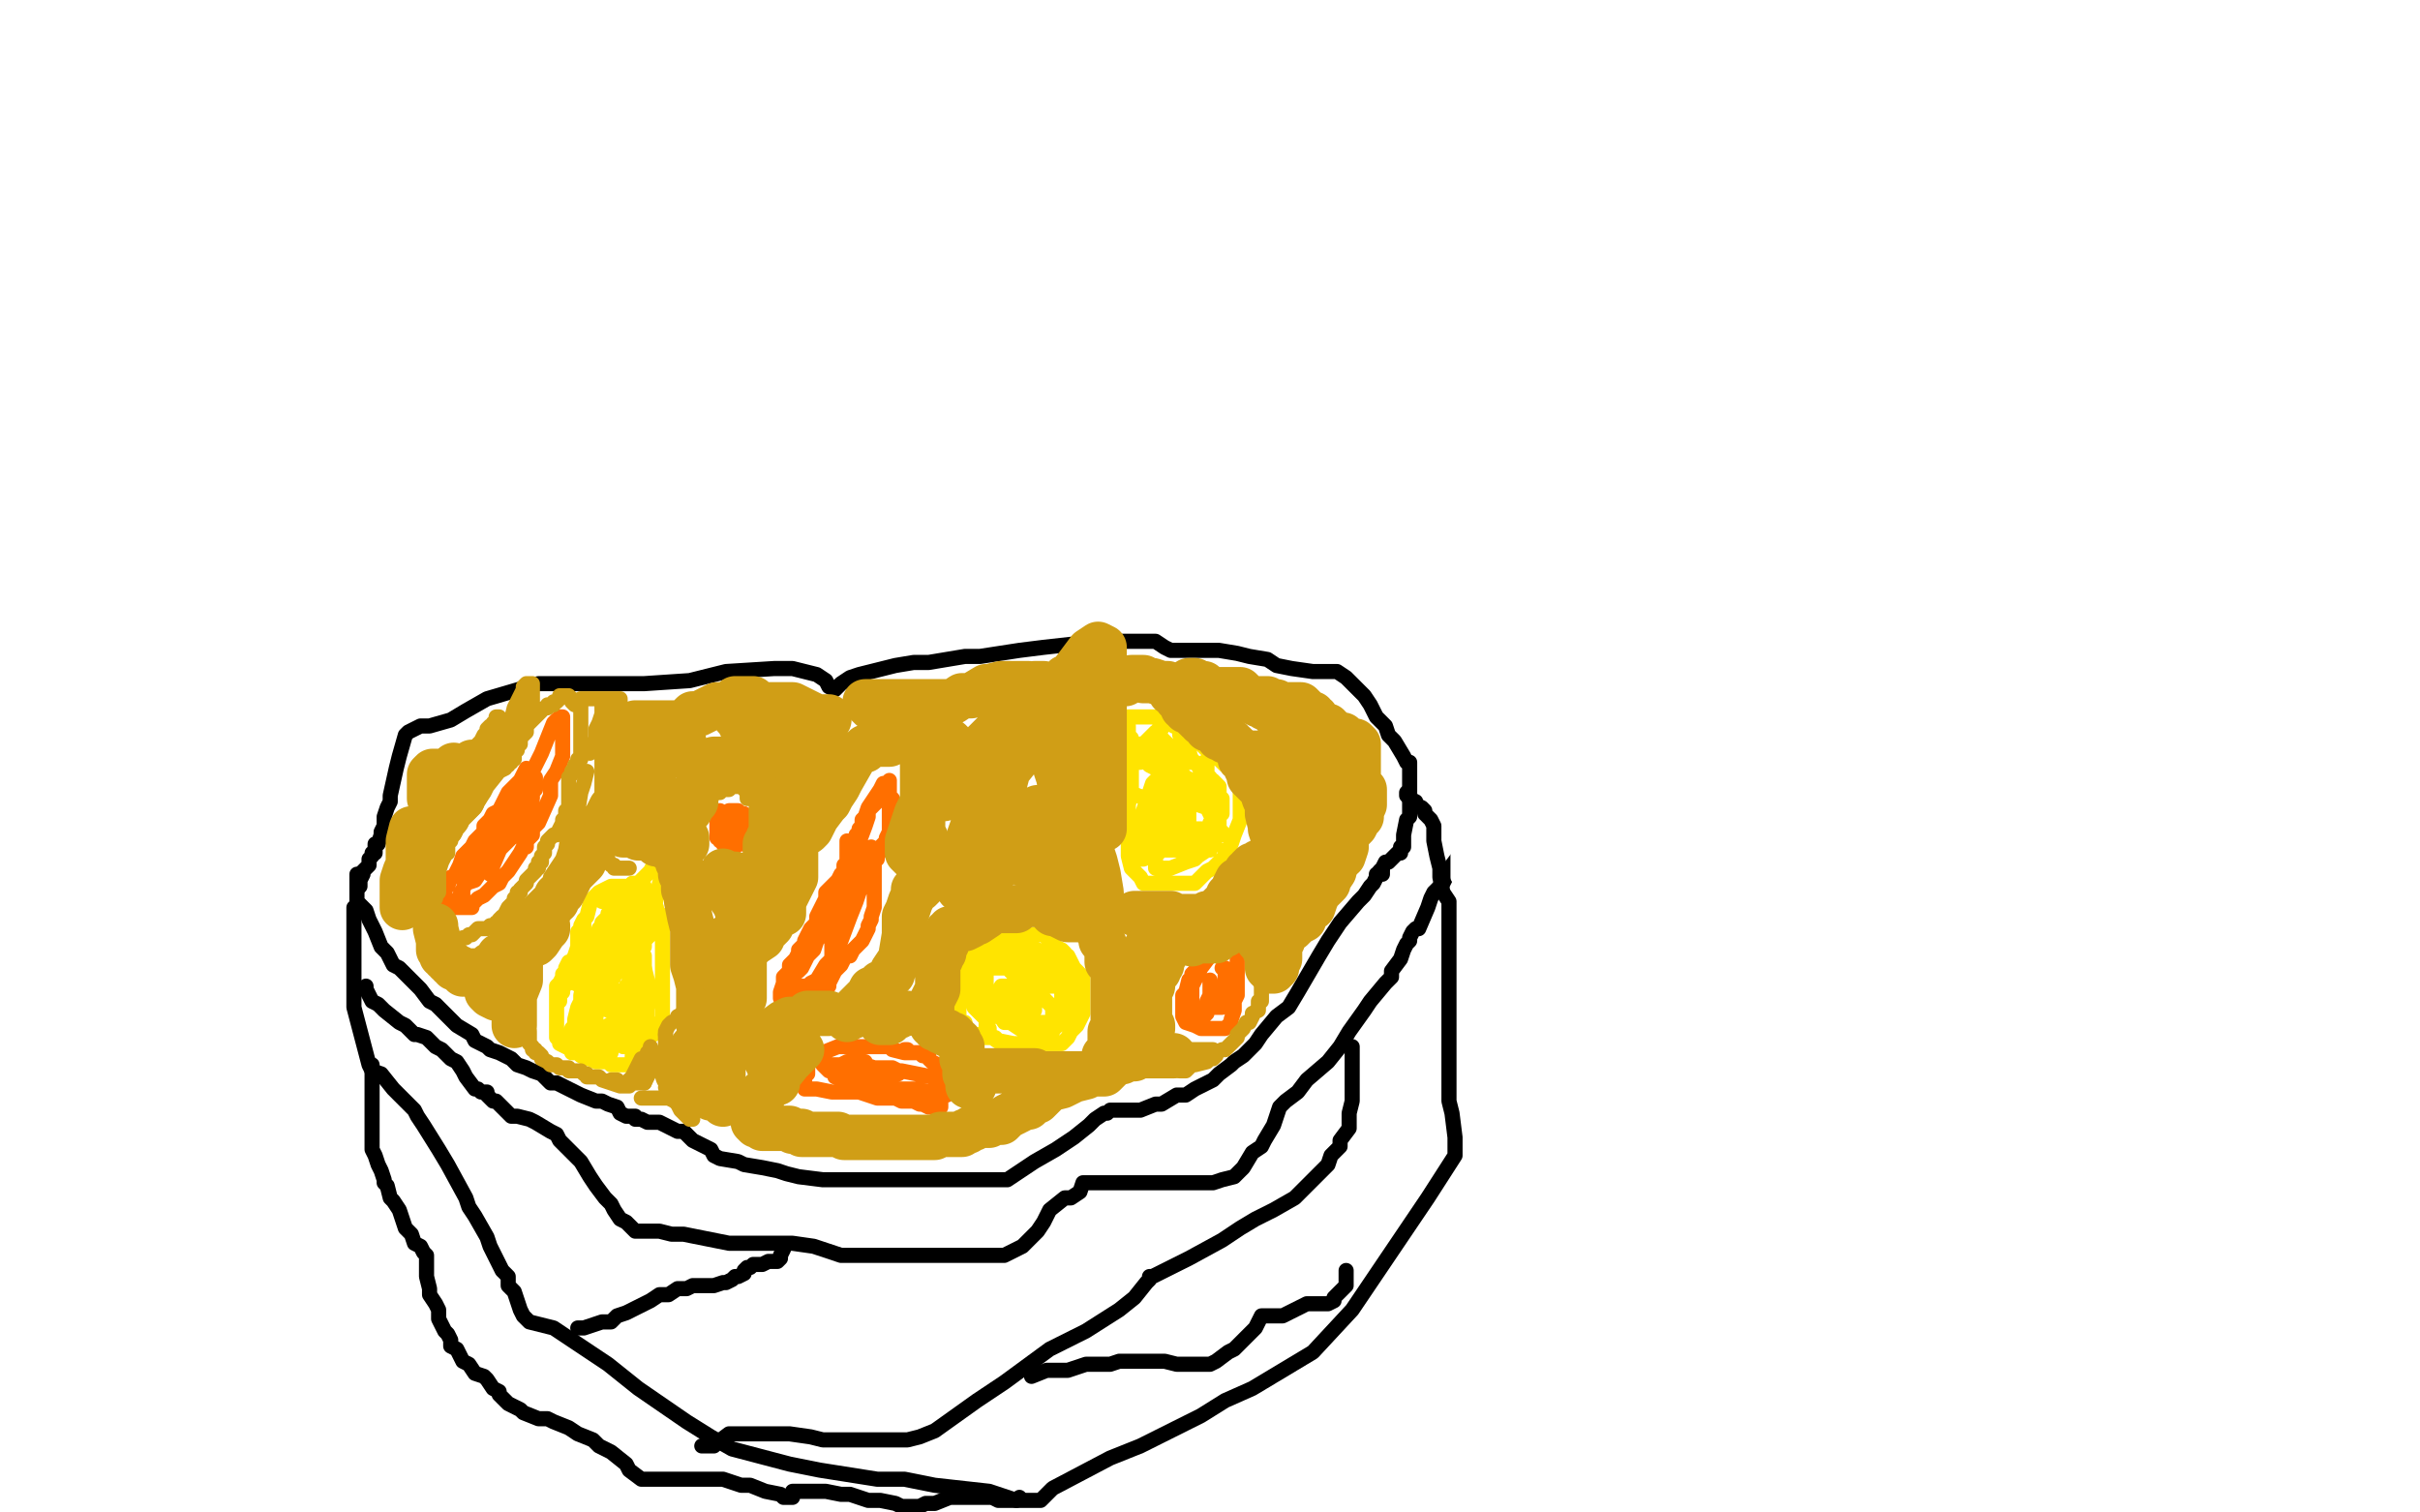 <?xml version="1.0" standalone="no"?>
<!DOCTYPE svg PUBLIC "-//W3C//DTD SVG 1.1//EN"
"http://www.w3.org/Graphics/SVG/1.1/DTD/svg11.dtd">

<svg width="800" height="500" version="1.1" xmlns="http://www.w3.org/2000/svg" xmlns:xlink="http://www.w3.org/1999/xlink" style="stroke-antialiasing: false"><desc>This SVG has been created on https://colorillo.com/</desc><rect x='0' y='0' width='800' height='500' style='fill: rgb(255,255,255); stroke-width:0' /><polyline points="83,304 83,305 83,305 83,310 83,310 83,313 83,313 83,315 83,315 83,320 83,320 83,324 83,324 84,331 85,334 85,336 85,340 86,342 88,347 89,351 90,354 92,358 93,361 96,364 107,381 108,384 110,386 112,388 115,391 117,393 120,396 122,398 123,400 128,403 132,406 141,412 145,414 152,417 154,417 156,418 159,420 160,421 160,422 164,422 179,425 187,427 200,433 207,436 213,439 227,447 236,449 255,453 265,456 274,458 291,462 299,463 313,463 318,463 325,463 338,461 343,460 347,459 355,457 360,456 372,455 379,455 384,455 399,453 409,451 426,447 434,444 441,437 457,419 462,414 472,407 474,407 478,405 481,403 482,403 487,402 495,397 499,393 504,388 513,380 516,376 525,367 530,363 534,359 543,349 546,345 550,340 552,335 554,330 557,324 558,319 559,316 562,304 564,300 566,296 568,293 569,291" style="fill: none; stroke: #000000; stroke-width: 5; stroke-linejoin: round; stroke-linecap: round; stroke-antialiasing: false; stroke-antialias: 0; opacity: 1.0"/>
<polyline points="83,304 83,305 83,305 84,307 84,307 86,308 86,308 88,311 88,311 89,311 91,313 94,315 97,317 100,320 102,321 104,322 106,323 110,326 112,326 115,328 117,329 121,332 123,332 125,333 127,335 132,338 134,340 139,343 142,346 147,348 152,352 160,356 164,357 171,357 173,357 177,357 181,358 187,359 198,363 204,365 217,369 221,371 227,372 238,372 245,373 258,376 264,376 274,376 281,376 286,376 294,376 297,376 303,376 305,376 307,376 313,376 316,376 322,376 333,376 339,377 350,378 357,379 365,379 378,379 384,378 398,374 406,370 413,367 422,361 427,358 436,347 440,341 444,333 445,333 446,333 444,333" style="fill: none; stroke: #000000; stroke-width: 5; stroke-linejoin: round; stroke-linecap: round; stroke-antialiasing: false; stroke-antialias: 0; opacity: 1.0"/>
<polyline points="93,273 93,274 93,274 89,283 89,283 87,290 87,290 84,297 84,297 79,313 79,313 75,323 75,323 70,343 68,348 66,356 66,359 65,361 80,346 93,334 111,317 138,297 144,295 146,295 143,303 136,312 124,333 118,344 114,353 108,362 106,365 103,369 103,370 103,369 104,363 101,363 97,364 86,371 81,375 78,377 76,378 73,379 73,377 75,371 87,352 98,338 109,327 118,321 120,321 120,322 118,326 107,343 100,353 96,363 92,371 90,379 90,380 92,380 114,369 129,363 142,357 152,352 159,347 159,348 152,357 145,363 136,373 128,383 125,388 124,390 123,391 123,390 145,357 160,332 162,328 156,328 135,340 121,351 103,371 81,394 79,397 104,369 121,358 143,344 149,340 155,337 163,332 166,331 172,330 175,329 177,328 182,326 183,326 184,327 184,333 185,336 185,340 184,347 181,351 175,356 173,359 170,361 167,363 166,364 164,365 163,365 164,364 164,363 165,363 166,363 167,363 170,363 171,364 173,364 178,364 181,364 183,364 185,364 188,365 190,365 192,367 193,369 194,370 196,372 197,372 198,372 199,372 203,372 206,372 209,372 214,371 216,371 219,371 220,371 222,371 224,371 226,371 228,371 229,371 231,371 235,371 236,371 238,371 239,371 240,371 243,372 244,372 248,372 249,372 250,372 253,373 255,374 257,375 260,377 261,378 264,378 265,378 266,378 268,378 270,378 272,378 280,377 284,377 289,377 292,377 295,377 296,376 298,376 302,375 303,374 305,374 306,374 308,374 309,373 312,372 314,372 317,372 320,372 321,372 323,372 325,372 327,372 329,372 330,372 332,372 335,372 337,372 338,372 340,372 341,372 343,373 344,373 346,373 347,373 349,373 350,373 351,373 353,373 356,374 358,375 361,375 364,375 365,375 366,375 370,376 371,376 373,376 377,376 382,376 384,375 387,374 388,374 390,373 392,372 394,372 398,371 400,371 401,370 402,370 403,370 403,369 404,368 406,366 407,365 409,364 410,363 411,362 411,361 413,361 416,359 416,358 418,357 420,357 421,356 422,356 425,354 426,354 430,353 432,352 434,351 436,350 438,349 438,348 438,345 439,343 440,340 441,339 441,337 442,336 445,332 448,331 450,328 454,326 455,325 460,322 462,319 466,318 471,314 474,313 484,309 490,305 499,301 505,296 510,293 517,290 521,289 526,288 529,288 530,288 531,288 537,285 541,284 545,282 552,281 555,281 558,281 559,281 561,281 563,281 566,281 572,281 573,281 574,281 574,282 574,283 574,286 573,287 572,291 570,291 570,293 567,297 565,298 562,301 559,304 558,305 557,305 555,308 554,309 553,310 551,312 550,314 548,316 547,319 545,321 544,325 543,328 542,330 542,333 542,334 542,335 542,336 539,340 538,343 535,348 533,350 532,352 528,355 525,358 520,365 519,367 517,370 515,372 513,375 512,377 511,378 511,379 510,380 507,383 502,389 500,391 498,392 496,395 494,395 490,398 489,399 488,400 486,400 484,401 482,402 480,402 480,403 478,404 477,405 475,406 473,407 471,409 465,413 463,416 460,418 457,420 456,421 455,421 454,422 454,423 453,423 452,424 452,425 451,426 450,427 450,428 450,429 449,429 448,430 444,434 434,442 428,446 423,450 416,453 414,454 411,456 405,460 402,462 399,464 396,465 393,465 388,467 387,467 384,467 382,467 381,467 377,467 376,466 374,466 373,466 369,465 367,465 365,465 362,465 360,465 358,465 355,465 354,465 353,465 352,465 351,465 350,465 349,465 348,465 347,465 342,466 337,469 326,474 321,476 314,477 307,479 305,479 303,480 301,480 297,480 293,479 291,479 290,477 287,474 285,471 283,469 283,468 283,467 287,465 290,464 292,463 298,463 301,462 306,461 309,461 313,461 316,461 320,461 321,461 322,461 320,462 316,462 312,462 308,462 295,464 290,464 278,464 275,464 272,464 266,461 262,458 256,454 255,453 254,453 253,453 252,453 250,453 247,452 243,451 240,449 234,445 230,443 227,440 222,436 220,434 218,432 217,432 216,432 215,432 211,432 208,432 205,432 199,430 197,429 195,429 190,427 188,426 184,425 183,424 182,424 180,424 179,424 177,424 175,424 168,423 163,422 158,420 150,416 149,416 148,415 147,414 145,414 141,412 139,412 136,410 132,408 129,407 126,404 124,402 123,400 122,397" style="fill: none; stroke: #ffffff; stroke-width: 30; stroke-linejoin: round; stroke-linecap: round; stroke-antialiasing: false; stroke-antialias: 0; opacity: 1.0"/>
<polyline points="118,289 118,291 118,291 118,293 118,293 118,296 118,296 118,298 118,298 121,301 121,301 122,304 122,304 123,306 124,308 126,313 128,315 130,319 132,320 135,323 138,326 139,327 142,331 144,332 147,335 149,337 151,339 156,342 157,344 161,346 162,347 165,348 169,350 171,352 174,353 176,354 179,355 182,358 184,358 186,359 188,360 192,362 197,364 199,364 201,365 204,366 205,368 207,369 209,369 210,369 210,370 212,370 214,371 216,371 218,371 222,373 224,374 226,374 229,377 231,378 235,380 236,382 238,383 244,384 246,385 252,386 257,387 260,388 264,389 272,390 276,390 285,390 289,390 294,390 297,390 299,390 305,390 308,390 313,390 320,390 322,390 327,390 330,390 333,390 339,386 342,384 349,380 352,378 355,376 360,372 362,370 365,368 366,368 367,367 371,367 373,367 377,367 382,365 384,365 389,362 392,362 395,360 401,357 403,355 407,352 408,351 411,349 415,345 417,342 422,336 426,333 429,328 436,316 439,311 443,305 449,298 451,296 453,293 454,292 455,290 455,289 457,289 457,288" style="fill: none; stroke: #000000; stroke-width: 5; stroke-linejoin: round; stroke-linecap: round; stroke-antialiasing: false; stroke-antialias: 0; opacity: 1.0"/>
<polyline points="456,288 457,287 457,287 458,285 458,285 459,285 459,285 461,283 461,283 462,282 462,282 463,282 463,282 463,280 464,280 464,278 464,276 465,271 466,270 466,269 466,267 466,263 466,261 466,258 466,256 466,255 466,254 466,253 466,252 465,252 464,250 461,245 459,243 458,240 455,237 453,233 451,230 445,224 442,222 437,222 434,222 427,221 422,220 419,218 413,217 409,216 403,215 400,215 397,215 392,215 391,215 387,215 385,214 382,212 375,212 369,212 354,213 345,214 337,215 324,217 319,217 307,219 302,219 296,220 284,223 281,224 278,226 276,228 274,227 273,225 270,223 262,221 256,221 240,222 228,225 213,226 189,226 178,226 161,231 154,235 149,238 142,240 139,240 135,242 134,243 132,250 131,254 129,263 129,265 128,267 127,270 127,271 127,273 126,275 126,276 125,279 124,279 124,280 124,281 124,282 123,282 123,283 122,284 122,286 121,287 120,288 120,289 119,291 119,292 119,293" style="fill: none; stroke: #000000; stroke-width: 5; stroke-linejoin: round; stroke-linecap: round; stroke-antialiasing: false; stroke-antialias: 0; opacity: 1.0"/>
<polyline points="117,300 117,302 117,302 117,304 117,304 117,310 117,310 117,313 117,313 117,317 117,317 117,326 117,326 117,329 117,333 122,352 123,354 126,355 130,360 132,362 137,367 138,369 140,372 145,380 148,385 154,396 155,399 157,402 161,409 162,412 165,418 166,420 168,422 168,425 170,427 172,433 173,435 175,437 179,438 183,439 186,441 201,451 211,459 227,470 235,475 242,479 261,484 271,486 290,489 299,489 309,491 327,493 333,495 336,496 341,496 344,496 348,492 367,482 377,478 397,468 405,463 414,459 434,447 447,433 472,396 481,382 481,379 481,376 480,368 479,364 479,361 479,354 479,350 479,337 479,325 479,321 479,318 479,312 479,310 479,306 479,304 479,299 479,298 477,295 476,290 476,287 475,283 474,278 474,276 474,274 474,273 473,271 471,269 471,268 470,267 468,266 468,265 466,264 465,263 465,262" style="fill: none; stroke: #000000; stroke-width: 5; stroke-linejoin: round; stroke-linecap: round; stroke-antialiasing: false; stroke-antialias: 0; opacity: 1.0"/>
<polyline points="193,304 192,306 192,306 192,307 192,307 191,308 191,308 191,309 191,309 191,311 191,311 191,313 191,313 190,316 190,316 189,318 189,318 188,318 187,320 187,321 186,322 186,323 185,325 184,326 184,327 184,328 184,329 184,332 184,333 184,335 184,337 184,338 184,339 184,340 184,341 184,342 184,343 185,344 185,345 187,346 189,347 189,348 191,348 192,349 194,350 195,350 197,351 199,351 200,351 201,351 202,352 203,352 205,352 206,352 207,352 208,352 209,351 209,349 211,347 212,346 214,344 214,343 216,342 216,341 217,340 217,339 218,338 219,337 219,336 219,335 219,333 219,332 219,329 219,328 219,325 219,324 219,321 219,320 219,318 219,315 219,314 219,311 219,310 219,308 219,306 219,305 219,304 219,303 218,302 217,301 216,301 215,301 214,301 213,301 212,301 211,301 210,301 209,301 208,301 207,301 206,301 205,302 204,302 202,302 201,302 201,303 199,305 199,306 198,307 198,308 198,309 198,311 196,314 195,316 195,317 194,322 193,325 192,329 192,331 191,333 190,337 190,338 190,339 192,337 193,334 194,333 194,332 195,331 195,330 196,327 196,326 196,325 196,324 196,323 194,323 192,323 190,323 188,325 186,326 186,328 185,329 185,330 185,331 185,329 186,328 186,326 187,324 188,322 188,321 189,319 189,318 190,317 191,316 191,315 192,313 193,312 193,311 193,310 193,308 193,306 193,305 193,304 194,303 195,299 196,297 197,296 198,295 200,294 202,293 203,293 204,293 205,293 206,293 207,293 212,293 212,295 212,297 212,300 212,301 212,303 212,304 213,305 213,306 213,307 213,308 213,310 213,312 213,313 213,311 213,309 213,305 213,304 213,303 213,300 213,298 213,297 213,295 213,294 213,293 212,292 211,292 210,292 209,292 208,293 207,293 206,294 205,294 204,294 202,295 202,296 201,296 200,296 200,297 199,297 199,298 200,298 201,298 203,298 205,298 206,297 207,297 209,297 210,297 211,297 212,297 213,297 214,297 215,297 215,298 216,298 216,299 216,300 217,300 217,301 217,305 215,307 215,309 213,311 212,312 210,312 209,312 209,310 209,309 209,308 209,305 209,304 207,303 206,301 206,300 205,300 204,300 203,300 203,301 203,302 202,306 202,308 202,309 202,313 202,314 202,317 202,318 203,319 204,317 207,311 207,308 207,305 207,304 207,303 207,302 207,303 206,303 205,306 204,308 204,313 204,315 204,316 204,319 203,321 203,322 203,320 203,317 203,318 201,323 200,326 198,333 197,336 197,338 197,339 197,340 197,341 197,342 197,338 197,337 197,335 197,332 197,331 197,329 197,328 198,331 200,332 201,334 203,335 204,335 205,335 206,335 207,335 207,333 208,326 208,323 208,320 208,319 208,318 208,323 208,325 207,326 207,329 207,330 207,332 207,334 208,334 210,335 211,335 212,335 212,334 212,332 213,328 213,326 213,323 213,322 213,321 213,320 214,324 214,325 214,326 214,327 214,328 214,330 214,331 214,333 213,334 212,336 212,337 211,337 210,338 209,339 207,341 205,341 204,341 203,342 202,342 201,342 200,342 199,342 199,343 199,346 199,347 199,348 200,348 201,348 202,348 202,347 202,346 197,344 196,344 195,344 194,344 193,344 192,343 191,343 190,342 190,341 189,340 189,342 190,342 191,343 192,344 194,345 196,345 196,346 197,346 199,346 200,346 201,346 202,346 203,345 203,344 204,343 205,341 207,335 208,334 208,332 208,330 208,329 208,327 208,324 208,323 208,322 208,320 208,318 208,317 207,317 206,317 205,318 205,319 204,320 203,323 202,324 202,328 202,329 202,330 203,331 204,331 205,331 206,331 208,326 209,323 209,318 209,317 209,316 207,316 205,316 204,316 203,316 201,318 200,321 199,323 199,326 198,328 197,329 197,330 197,331 199,331 200,331 202,331 203,331 203,329 203,328 203,327 201,327 200,327 199,327 198,327 197,327 194,329 193,330 192,332 192,333 192,334 192,335 192,336 192,339 192,340 192,342 193,342 195,342 199,342 202,342 203,342 203,341 203,340 203,339 203,336 203,335 203,332 202,332 202,331 200,331 199,331 197,331 196,331 194,331" style="fill: none; stroke: #ffe400; stroke-width: 5; stroke-linejoin: round; stroke-linecap: round; stroke-antialiasing: false; stroke-antialias: 0; opacity: 1.0"/>
<polyline points="190,340 190,342 192,343 194,343 195,343" style="fill: none; stroke: #ffe400; stroke-width: 5; stroke-linejoin: round; stroke-linecap: round; stroke-antialiasing: false; stroke-antialias: 0; opacity: 1.0"/>
<polyline points="194,331 194,332 193,333 191,337 190,338 190,339 190,340" style="fill: none; stroke: #ffe400; stroke-width: 5; stroke-linejoin: round; stroke-linecap: round; stroke-antialiasing: false; stroke-antialias: 0; opacity: 1.0"/>
<polyline points="195,343 196,343 199,343 200,343 201,343 201,341 201,339 201,340 201,341 201,342 201,343 203,344 204,344 206,344 207,344 208,344 210,344 211,344 212,344 212,343 212,341 212,340 212,339 212,341 211,341 210,342 209,343 208,343 208,344 207,344 206,344 205,344 204,344 203,344 201,344 200,343 200,344 201,345 202,345 203,345 204,345 205,345 206,346 207,346 209,346 210,346 211,345 212,343 212,341 213,339 213,337 214,336 214,335 214,333 214,332 214,331 214,330 214,329 214,328 214,327 214,325 213,323 213,320 213,319 213,318 213,317 213,316 212,315 211,315 210,315 208,315 207,315 206,313 205,313 204,312 203,311 201,310 200,310 199,310 198,310 197,310 194,312 193,314 191,317 190,318 190,319 190,320 190,321 190,323 190,324 190,325 192,326 194,326 195,326 197,326 200,324 203,320 206,315 209,310 211,307 215,303 216,301 217,297 218,292 219,290 219,286 219,285 218,285 216,286 215,288 212,291 210,294 209,297 203,305 200,310 199,314 198,315 198,316 197,319 196,320 195,324 195,325 195,326 195,328 195,329 195,330 196,329 197,328 198,326 198,325 200,321 200,318 201,315 203,310 204,308 204,307 204,306 204,305 204,306 203,310 203,311 203,313 204,314 206,314 210,316 211,316" style="fill: none; stroke: #ffe400; stroke-width: 5; stroke-linejoin: round; stroke-linecap: round; stroke-antialiasing: false; stroke-antialias: 0; opacity: 1.0"/>
<polyline points="317,318 317,319 317,319 317,321 317,321 317,325 317,325 317,328 317,328 317,333 317,333 317,335 317,335 317,336 318,338 319,338 319,340 321,341 321,342 323,342 324,342 325,343 327,343 328,343 331,345 332,345 334,345 339,345 341,345 344,345 346,345 347,345 350,345 351,345 352,344 353,343 354,341 356,339 357,337 358,335 358,333 358,332 358,330 358,328 358,324 358,323 357,322 356,321 355,320 353,316 352,316 352,315 351,314 349,313 347,311 346,310 345,309 344,309 343,309 340,309 338,308 335,308 334,308 332,308 331,308 330,309 329,310 328,310 327,311 326,312 325,312 324,313 323,314 322,315 322,316 321,316 321,324 321,325 321,326 321,328 321,329 322,330 323,331 324,331 325,331 325,332 327,332 328,332 329,332 330,332 334,332 336,332 337,332 337,329 337,326 337,324 336,323 335,322 333,320 332,320 331,320 330,320 329,320 328,320 327,320 326,321 324,326 323,328 322,331 322,332 322,333 324,335 326,335 328,335 329,336 331,336 333,337 335,337 336,337 339,336 339,334 340,334 340,333 340,332 340,329 338,329 335,328 334,328 333,328 332,328 332,329 330,329 330,330 330,331 330,333 330,334 330,335 332,338 334,338 337,340 339,341 340,341 344,341 346,341 347,341 348,341 348,339 348,337 348,335 348,334 348,333 345,330 344,330 339,327 337,327 336,326 335,326 333,326 332,326 331,326 330,328 330,329 330,332 330,333 330,334 331,335 332,335 335,336 338,337 341,337 343,338 344,338 346,338 347,338 348,338 349,337 349,336 351,334 351,333 351,330 351,329 351,327 350,324 350,323 348,321 347,321 346,319 345,318 344,318 342,318 340,318 338,318 337,318 335,318 333,318 330,318 329,319 327,320 326,321 325,323 325,325 325,326 325,328 325,330 328,332 330,333 333,334 334,335 336,335 337,335 338,335 339,335 340,333 340,328 340,326 340,324 340,322 339,321 335,319 334,318 333,318 331,318 330,318 329,318 328,318 326,320 326,322 326,323 326,325 326,326 326,329 326,330 326,332 326,334 326,337 326,338 326,340 327,340 327,342 327,343 329,343 330,344 335,345 337,345 340,345 342,345 343,345 353,336 354,334 355,332 355,328 355,327 355,326 355,325 353,323 352,322 349,318 348,317 346,316 345,315 343,314 340,314 338,313 336,313 332,313 331,313 330,313 328,313 327,313 326,314 326,315 325,317 323,320 323,322 322,323 322,326 322,328 322,331 322,333 323,333 324,335 325,336 326,336 328,336 332,336 335,336 340,335 341,334 342,334 342,333 342,331 342,329 342,327 342,326 342,324 342,323 343,323 344,323 346,323 348,323 348,324 349,324 349,325 349,326 348,326 347,326 346,326 345,325" style="fill: none; stroke: #ffe400; stroke-width: 5; stroke-linejoin: round; stroke-linecap: round; stroke-antialiasing: false; stroke-antialias: 0; opacity: 1.0"/>
<circle cx="372.5" cy="238.5" r="2" style="fill: #ffe400; stroke-antialiasing: false; stroke-antialias: 0; opacity: 1.0"/>
<polyline points="373,240 373,241 373,241 373,243 373,243 374,244 374,244 374,246 374,246 374,251 374,251 374,258 374,258 374,262 374,262 373,266 373,273 373,275 373,279 373,281 373,283 374,287 377,290 378,292 380,292 382,292 383,292 385,292 388,292 390,292 392,292 394,292 395,292 396,291 397,290 398,289 399,288 401,287 402,286 404,284 405,283 405,282 405,281 406,281 407,279 408,276 410,271 410,268 410,265 410,263 410,262 410,260 410,258 408,257 408,255 406,254 406,253 405,253 404,252 402,250 401,249 400,248 399,248 398,247 395,244 395,243 393,241 392,240 391,239 389,237 386,237 384,237 381,237 379,237 378,237 376,237 375,237 374,237 373,237 370,243 369,245 369,246 369,247 369,250 369,252 370,256 370,258 370,259 372,261 374,262 376,263 379,264 381,265 384,266 385,267 387,269 390,271 392,272 393,272 393,269 393,264 393,263 392,262 389,261 387,261 385,261 382,263 381,264 380,268 379,272 379,274 379,276 379,277 379,280 380,280 382,281 383,281 384,281 386,281 387,281 387,279 387,278 387,276 387,275 386,275 385,275 385,276 385,277 385,279 389,281 392,281 396,281 399,281 400,281 402,277 403,274 403,270 403,269 402,268 396,266 394,266 389,266 387,266 385,266 383,270 382,271 382,274 382,276 382,284 382,286 382,287 385,287 387,287 392,285 395,284 396,283 399,281 400,279 400,277 400,276 400,275 399,275 397,274 395,274 393,273 391,273 387,273 384,273 382,274 380,274 379,275 379,276 382,277 383,277 387,278 390,278 392,278 393,278 394,278 394,276 394,274 389,273 386,272 384,272 382,272 377,272 376,273 374,274 373,274 373,275 373,276 373,277 373,278 373,279 376,279 383,279 389,279 390,279 391,268 391,265 390,263 390,262 389,260 386,257 385,255 382,254 380,253 377,250 375,248 373,247 372,247 372,248 373,250 374,251 375,252 377,252 380,250 381,249 382,247 383,245 383,242 383,241 383,242 384,244 387,247 387,248 389,249 392,250 392,251 393,252 394,252 393,248 391,248 389,247 388,247 388,248 388,251 388,252 390,255 392,257 394,258 397,259 397,260 399,260 399,258 399,255 399,253 398,252 398,253 398,256 398,259 399,261 400,266 401,268 402,270 403,274 403,275 404,275 404,276 403,275 401,271 399,267 397,265 395,262 395,260 392,260 389,259 387,258 385,258 384,258 383,258 382,258 381,259 379,265 378,268 377,274 377,275 377,276 377,277 378,277 380,277 382,277 383,276 384,270 384,266 384,263 384,257 384,255 384,251 382,249 380,248 378,247 377,247 376,246 375,246 376,246 378,246 382,242 384,241 385,239 386,239 387,239 388,240 389,240 390,242 390,243 391,245 392,249 393,249 394,251 395,252 396,253 397,255 398,256 399,257 400,257 400,258 401,258 402,259 403,260 403,261 403,262 403,263 404,264 404,265 404,266 404,268 404,269 402,270 401,271 401,272 400,272 399,275 397,276 395,278 394,279 392,280 390,281 389,281 387,281 386,281 385,281 384,281 383,281 383,282 381,283 380,283 378,284 377,284 376,284 375,284 374,284" style="fill: none; stroke: #ffe400; stroke-width: 5; stroke-linejoin: round; stroke-linecap: round; stroke-antialiasing: false; stroke-antialias: 0; opacity: 1.0"/>
<polyline points="280,278 280,282 280,282 280,284 280,284 280,286 280,286 279,286 279,286 279,287 279,287 279,289 279,289 278,289 277,291 274,294 273,295 273,297 272,299 270,303 270,305 269,306 268,307 267,309 266,311 266,312 264,314 264,315 263,317 262,318 261,319 261,321 260,322 259,323 259,324 259,325 259,326 259,327 260,327 261,327 262,327 264,327 265,328 266,328 267,328 268,328 272,328 272,327 273,326 274,326 274,325 275,323 276,321 278,319 279,317 280,316 281,316 282,314 283,313 285,311 286,309 287,307 287,306 288,304 288,303 289,300 289,299 289,298 289,296 289,295 289,293 289,292 289,290 289,289 289,287 289,286 289,285 290,284 290,283 290,281 291,280 292,279 293,278 293,277 294,275 294,271 294,268 294,264 294,262 294,261 294,259 294,258 293,259 292,259 291,261 289,264 287,267 286,270 285,271 285,272 285,273 284,274 284,275 283,276 283,278 282,280 282,281 282,283 282,284 282,286 282,287 282,288 282,284 283,281 286,273 287,270 287,268 289,266 290,265 291,264 292,264 293,264 294,264 295,264 295,266 295,270 295,272 295,275 294,277 294,278 292,280 290,283 289,285 287,289 286,291 284,295 283,298 281,303 278,311 277,313 277,314 277,315 276,315 275,317 273,319 270,324 268,325 267,326 265,326 264,327 260,329 258,330 258,328 259,325 264,321 265,320 267,316 269,314 270,311 273,307 273,305 274,303 276,300 278,296 279,294 281,292 284,290 285,289 286,287 286,286 287,285 287,284 287,283 287,282 288,280 288,281 286,286 284,288 283,291 280,295 279,297 277,301 277,302 276,304 276,306 275,308 275,309 275,310 275,311 275,313 275,314 275,317 275,318 275,320" style="fill: none; stroke: #ff6f00; stroke-width: 5; stroke-linejoin: round; stroke-linecap: round; stroke-antialiasing: false; stroke-antialias: 0; opacity: 1.0"/>
<polyline points="174,254 172,258 172,258 168,262 168,262 165,268 165,268 163,269 163,269 162,271 162,271 160,273 160,273 160,275 158,277 157,278 156,280 153,283 152,286 151,288 150,290 149,290 148,293 147,294 147,296 147,297 147,298 147,299 147,300 149,300 151,300 152,300 154,300 156,300 156,299 158,297 160,296 163,293 165,292 166,290 168,288 172,282 173,280 174,280 174,278 176,276 176,274 178,272 182,263 182,258 184,255 186,250 186,247 186,244 186,242 186,239 186,238 186,237 185,237 183,239 179,249 176,255 173,260 168,268 165,272 164,275 161,279 159,282 155,290 154,292 153,294 153,298 152,299 151,300 151,298 154,292 157,291 159,288 161,286 165,281 169,277 171,276 172,275 172,274 173,272 174,271 174,270 175,268 176,264 176,262 177,261 177,260 177,259 177,258 177,257 176,259 175,261 175,265 173,267 172,269 171,270 170,272 168,275 168,276 166,278 166,279 163,286 162,288 162,289" style="fill: none; stroke: #ff6f00; stroke-width: 5; stroke-linejoin: round; stroke-linecap: round; stroke-antialiasing: false; stroke-antialias: 0; opacity: 1.0"/>
<polyline points="303,348 300,348 300,348 299,348 299,348 295,347 295,347 294,346 294,346 292,346 292,346 286,346 286,346 284,346 284,346 279,346 277,346 272,348 270,350 268,351 267,352 267,354 267,355 266,355 266,357 266,358 266,360 268,360 270,360 275,361 277,361 281,361 283,361 284,361 290,363 292,363 296,363 298,364 299,364 301,364 302,364 304,365 305,365 307,366 308,366 310,366 311,366 311,365 311,363 311,361 311,359 309,357 308,356 298,354 297,354 296,354 295,354 293,354 291,354 290,354 288,354 286,353 285,353 283,353 282,353 281,353 280,353 280,354 283,355 285,355 287,355 293,355 295,355 297,355 297,354 295,353 293,353 290,353 289,353 286,352 286,351 285,351 284,351 283,351 282,351 280,351 278,352 277,352 275,352 274,352 272,352 274,354 275,354 276,355 276,356 277,356 279,357 280,358 283,359 285,359 286,359 288,359 290,360 291,360 292,360 293,360 295,360 296,360 297,360 298,360 299,360 300,360 302,360 303,360 307,361 308,361 309,362 310,362 311,362 312,362 313,362 313,361 313,359 312,355 312,354 310,353 310,352 308,351 307,350 307,349 306,349 305,349 304,348 303,348 302,348 301,348 300,348 300,347 299,347" style="fill: none; stroke: #ff6f00; stroke-width: 5; stroke-linejoin: round; stroke-linecap: round; stroke-antialiasing: false; stroke-antialias: 0; opacity: 1.0"/>
<polyline points="238,268 238,269 238,269 237,270 237,270 237,271 237,271 237,272 237,272 237,273 237,274 237,275 237,276 237,277 238,277 238,278 240,278 241,278 242,278 242,277 243,277 243,275 243,274 242,273 241,273 240,273 240,274 240,275 240,277 240,278 240,279 240,280 241,280 242,280 243,280 243,279 243,277 243,276 243,275 243,274 243,273 243,272 242,271 241,271 240,271 239,272 239,273 239,274 239,275 239,276 239,278 239,279 241,279 243,279 244,279 245,279 247,279 247,277 247,276 247,275 247,273 247,272 247,271 246,271 246,270 246,269 245,269 244,268 243,268 242,268 241,268 239,269 239,270 238,272 238,273" style="fill: none; stroke: #ff6f00; stroke-width: 5; stroke-linejoin: round; stroke-linecap: round; stroke-antialiasing: false; stroke-antialias: 0; opacity: 1.0"/>
<polyline points="401,315 400,315 400,315 399,316 399,316 398,317 398,317 396,320 396,320 395,321 395,321 394,322 394,322 394,324 394,324 393,324 393,324 392,328 391,329 391,332 391,335 391,336 392,338 395,339 397,340 399,340 400,340 401,340 402,340 403,340 404,340 405,340 407,338 407,337 408,334 408,331 409,329 409,328 409,326 409,322 409,320 409,318 409,315 409,314 409,313 409,312 408,311 407,311 404,311 403,312 401,315 400,316 397,320 396,322 395,324 394,326 394,328 394,330 394,333 394,334 394,336 395,337 397,337 399,335 399,333 399,331 400,329 400,328 400,327 400,326 400,325 400,324 400,326 400,328 400,329 400,332 400,333 401,333 402,333 403,333 404,333 404,331 405,329 405,327 405,325 405,324 405,322 405,321 405,320 404,320" style="fill: none; stroke: #ff6f00; stroke-width: 5; stroke-linejoin: round; stroke-linecap: round; stroke-antialiasing: false; stroke-antialias: 0; opacity: 1.0"/>
<polyline points="150,253 150,254 150,254 150,255 150,255 148,255 148,255 147,255 147,255 146,255 146,255 143,255 142,256 142,258 142,260 142,264 143,265 143,266 144,267 146,267 147,268 148,268 149,268 150,266 151,264 152,263 152,262 153,260 154,259 155,256 156,255 156,254 156,253 156,252 156,256 155,259 154,262 153,263 153,264 152,265 151,266 150,267 148,269 148,270 146,272 146,273 144,274 143,277 142,279 141,281 140,281 139,281 138,281 137,280 136,279 136,276 136,275 136,274 135,278 135,283 135,286 134,288 133,291 133,293 133,295 133,296 133,297 133,299 133,300 133,298" style="fill: none; stroke: #d09e16; stroke-width: 15; stroke-linejoin: round; stroke-linecap: round; stroke-antialiasing: false; stroke-antialias: 0; opacity: 1.0"/>
<polyline points="204,242 204,243 204,243 204,244 204,244 204,246 204,246 204,249 204,249 204,250 204,250 204,251 204,251 204,253 204,253 204,255 204,256 204,258 204,259 204,261 204,265 203,266 202,267 201,269 200,271 199,274 198,276 197,276 197,278 196,278 196,279 195,280 194,282 193,283 193,285 191,287 189,289 188,291 186,295 184,296 184,297 184,298 183,298 183,299 182,299 181,300 179,302 177,304 175,306 174,306 173,307 172,307 172,308 171,309 169,312 168,314 167,315 165,316 164,318 162,319 160,321 159,321 158,321 157,321 156,321 155,322 154,322 153,322 153,321 152,320 151,320 150,320 150,319 149,319 149,318 148,318 148,317 147,317 147,316 146,316 146,315 145,314 145,313 145,311 144,307 144,306" style="fill: none; stroke: #d09e16; stroke-width: 15; stroke-linejoin: round; stroke-linecap: round; stroke-antialiasing: false; stroke-antialias: 0; opacity: 1.0"/>
<polyline points="172,318 172,321 172,321 172,324 172,324 170,329 170,329 170,330 170,330 170,332 170,332 170,333 170,333 170,334 170,335 170,336 170,337 170,338 170,339 170,337 170,336 170,335 170,334 169,333 167,331 167,330 166,330 165,330 164,330 162,329 161,328" style="fill: none; stroke: #d09e16; stroke-width: 15; stroke-linejoin: round; stroke-linecap: round; stroke-antialiasing: false; stroke-antialias: 0; opacity: 1.0"/>
<polyline points="177,312 178,311 178,311 180,308 180,308 181,307 181,307 181,306 181,306" style="fill: none; stroke: #d09e16; stroke-width: 15; stroke-linejoin: round; stroke-linecap: round; stroke-antialiasing: false; stroke-antialias: 0; opacity: 1.0"/>
<polyline points="206,275 206,276 206,276 207,276 207,276 208,276 208,276 210,276 210,276 211,276 211,276 211,277 211,277 212,277 213,277 214,277 215,277 216,277 216,278 217,278 217,279 218,279 219,279 220,279 220,280 221,280 222,281 223,281 224,285 225,286 225,287 225,288 225,289 226,289 226,290 226,291 226,293 226,294 227,296 227,298 228,303 229,307 229,309 229,312 229,314 229,317 229,319 230,322 231,326 231,327 231,328 231,330 231,331 231,334 231,337 231,338 231,339 232,341 232,342 232,344 232,345 232,346 231,346 230,346 229,346 229,347 228,348 228,349 227,350 226,351 225,352 225,353 225,354 224,354 224,355 225,355 225,356 226,356 227,356 227,357 227,358 228,358 229,358 230,359 231,359 231,360 232,361 233,362 234,362 235,363 236,363 237,363 238,363 238,364 239,364 239,365 239,364 239,362 239,360 239,355 239,353 239,352 240,350 240,345 240,340 240,338 240,337 241,336 242,335 244,334 244,333 244,332 245,331 245,330 246,330 246,328 246,326 246,322 246,321 246,320 246,319 246,317 246,315 246,309 246,308 246,307 246,306 244,305 244,303 244,302 243,299 241,296 239,290 239,289 239,288 239,289 240,289 241,289 242,289 243,289 244,290 246,290 247,290 249,290 250,290 251,290 252,290 252,288 253,287 253,285 253,282 253,281 253,280 253,279 254,278 254,277 255,276 255,275 255,273 255,271 255,270 255,264 255,263 255,260 255,259 255,257 255,255 255,254 255,253 255,252 254,252 253,252 251,251 250,251 249,251 248,251 247,251 246,251 244,251 243,251 242,251 241,251 240,251 239,251 237,251 236,251 236,252 235,252 234,252 234,253 233,254 233,255 232,255 231,258 231,259 231,260 231,261 230,261 230,262 230,263 230,264 230,265 229,265 229,266 228,268 227,268 226,269 225,269 225,270 225,271 224,271 224,272 223,273 222,273 222,274 222,275 223,276 224,276 225,276 225,277 226,277 226,278 227,278 227,279 227,277 225,276 224,275 223,274 221,272 220,272 219,270 218,269 217,269 217,268 217,267 216,266 216,264 216,258 216,256 216,254 216,253 218,252 219,250 220,249 221,248 222,247 225,247 226,247 226,246 226,245 225,245 221,245 220,245 219,245 217,243 214,244 213,243 212,241 211,240 210,240 210,239 211,239 213,239 214,239 215,239 218,239 219,239 221,239 222,239 224,239 225,239 226,239 227,238 228,237 229,236 231,236 233,235 237,233 239,233 242,232 243,231 245,231 246,231 247,231 248,231 249,231 249,232 250,232 250,233 251,233 253,233 254,233 260,233 262,233 266,235 268,236 270,237 271,237 273,237 274,237 274,238 273,239 270,240 268,240 264,241 259,244 257,244 254,245 253,245 252,245 250,245 249,245 248,244 247,243 247,242 246,242 246,241 245,240 244,238 244,237 243,237 244,236 245,236 249,236 250,236 252,236 257,241" style="fill: none; stroke: #d09e16; stroke-width: 15; stroke-linejoin: round; stroke-linecap: round; stroke-antialiasing: false; stroke-antialias: 0; opacity: 1.0"/>
<polyline points="270,249 271,249 271,250 271,251" style="fill: none; stroke: #d09e16; stroke-width: 15; stroke-linejoin: round; stroke-linecap: round; stroke-antialiasing: false; stroke-antialias: 0; opacity: 1.0"/>
<polyline points="257,241 259,243 265,247 268,248 269,249 270,249" style="fill: none; stroke: #d09e16; stroke-width: 15; stroke-linejoin: round; stroke-linecap: round; stroke-antialiasing: false; stroke-antialias: 0; opacity: 1.0"/>
<polyline points="271,251 271,255 269,258 267,260 267,262 266,262 265,264 263,265 263,261 263,263 263,265 263,269 263,271 263,277 263,279 263,281 263,284 263,286 263,289 263,290 262,292 260,296 259,298 259,299 259,301 259,302 258,302 257,302 257,303 256,304 255,306 254,307 252,309 252,310 249,312 248,313 246,314 244,316 243,317 242,318 241,319 240,320 240,321 239,321 239,322 238,322 238,321 238,319 238,317 238,315 238,313 239,313 240,312 240,311 240,310 241,310 242,311 243,313 243,314 243,315 243,317 244,317 245,317 246,316 246,314 248,307 249,302 250,299 250,298 250,297 252,295 253,293 255,290 256,289 257,288 258,288 258,286 259,284 260,283 261,282 263,279 264,277 267,275 268,274 269,272 270,270 273,266 274,265 275,263 277,260 278,258 282,251 283,249 284,249 285,248 286,248 286,247 287,247 289,246 290,246 291,246 293,246 294,246 295,245 298,245 299,245 300,245 301,245 302,245 303,245 304,245 304,246 305,247 305,248 305,249 305,251 305,252 305,254 305,256 305,257 305,258 305,259 305,260 305,261 305,262 305,263 305,266 305,267 305,271 305,272 305,275 305,276 306,277 306,279 306,280 306,282 306,283 306,284 306,285 306,286 306,288 306,289 305,291 305,292 305,293 304,294 303,294 303,293 302,294 302,296 301,298 300,301 299,303 299,305 299,306 299,307 299,309 298,315 298,316 297,318 295,321 295,322 293,324 292,325 291,325 290,326 289,327 288,327 287,329 286,330 285,331 284,332 283,333 283,334 282,334 282,335 282,336 280,336 280,337" style="fill: none; stroke: #d09e16; stroke-width: 15; stroke-linejoin: round; stroke-linecap: round; stroke-antialiasing: false; stroke-antialias: 0; opacity: 1.0"/>
<polyline points="274,335 272,335 272,335 270,335 270,335 269,335 269,335 267,335 267,335 266,336 266,337 264,337 263,337 262,337 261,337 260,338 259,338 255,341 254,341 254,342 253,343 253,344 253,345 253,346 253,349 253,350 254,351 254,352 255,352 255,354 257,356 257,357 257,358 257,357 257,356 258,353 259,351 260,351 261,350 263,349 264,348 265,347 263,349 261,351 257,356 255,359 252,361 252,363 250,365 250,366 250,367 250,368 249,368 249,370 249,371 250,372 251,372 252,373 253,373 254,373 255,373 256,373 257,373 258,373 259,373 260,373 261,373 262,374 263,374 264,374 265,374 265,375 266,375 267,375 270,375 271,375 273,375 275,375 277,375 279,376 280,376 281,376 282,376 283,376 284,376 285,376 286,376 287,376 289,376 290,376 292,376 293,376 294,376 295,376 296,376 297,376 298,376 299,376 300,376 301,376 302,376 303,376 305,376 306,376 307,376 309,376 311,375 312,375 314,375 315,375 316,375 317,375 318,375 319,374 320,374 321,373 322,373 323,372 324,372 325,372 326,372 327,372 328,371 329,371 330,371 331,371 333,369 335,368 337,367 338,366 340,366 341,365 342,364 343,364 344,363 345,362 346,361 347,360 351,359 353,358 355,357 359,356 361,355 365,355 366,354 367,353 368,352 370,351 371,351 373,350 374,350 375,350 375,349 376,349 377,349 378,349 381,349 382,349 383,349 384,349 386,349 387,349 388,349 387,349 384,349 380,349 379,349 376,349 375,349 374,349 374,348 373,348 372,348 372,347 371,347 370,347 369,347 368,347 368,346 367,346 367,345 367,344 367,343 367,342 367,341 368,340 368,339 368,338 368,335 368,333 368,331 368,328 368,327 368,326 368,325 368,324 368,323 368,322 368,321 368,320 366,318 366,316 366,315 365,312 364,311 364,310 364,309 363,308 363,307 362,306 361,305 360,304 359,304 358,304 356,304 355,304 353,304 351,303 349,302 348,302 348,301 347,301 346,300 345,299 344,299 343,299 342,299 341,299 340,299 337,300 336,300 336,301 334,301 333,301 332,301 330,301 329,301 328,301 326,302 326,303 323,305 322,305 321,306 319,307 317,307 316,307 314,307 314,308 313,308 313,309 313,310 313,312 312,313 312,314 312,315 311,316 311,317 310,317 310,318 310,319 310,320 310,321 310,322 310,323 310,324 310,325 310,326 310,327 309,329 308,331 308,332 308,333 308,334 308,335 308,336 308,337 308,338 308,339 309,339 309,340 310,340 311,340 311,341 312,341 313,341 313,342 314,342 315,342 316,343 316,344 317,344 317,345 318,346 318,348 318,349 318,350 319,351 319,352 319,353 319,354 319,355 320,356 320,357 320,358 320,359 321,359 322,359 322,357 323,357 323,356 323,355 324,355 325,354 326,354 327,354 328,354 329,354 330,354 331,354 332,354 333,354 334,354 335,354 336,354 337,354 338,354 339,354 340,354 341,354 342,354 342,355 344,355 346,355 350,355 353,355 356,355 358,355 359,355 361,355 362,355 363,355 364,354 364,353 364,352 365,351 365,350 365,349 366,349 367,347" style="fill: none; stroke: #d09e16; stroke-width: 15; stroke-linejoin: round; stroke-linecap: round; stroke-antialiasing: false; stroke-antialias: 0; opacity: 1.0"/>
<polyline points="300,335 299,335 299,335 298,335 298,335 297,336 297,336 295,336 295,336 294,337 294,338 293,338 292,338 291,338" style="fill: none; stroke: #d09e16; stroke-width: 15; stroke-linejoin: round; stroke-linecap: round; stroke-antialiasing: false; stroke-antialias: 0; opacity: 1.0"/>
<polyline points="317,294 317,290 317,290 317,286 317,286 322,272 322,272 326,266 326,266 333,255 333,255 337,250 337,250 340,245 343,237 344,235 345,234 344,234 340,236 337,238 327,244 322,249 314,259 313,262 312,264 311,264 311,263 311,260 311,259 311,258 311,256 311,253 311,252 311,251 311,250 315,249 316,247 314,245 312,245 311,244 307,243 306,243 304,243 303,243 302,242 301,242 300,242 299,242 297,241 296,240 294,238 293,237 292,237 291,237 290,235 290,234 289,234 288,234 287,233 286,232 289,232 291,232 292,232 293,232 295,232 297,232 298,232 299,232 300,232 301,232 302,232 304,232 305,232 306,232 309,232 311,232 315,232 318,230 321,230 326,227 327,227 331,226 332,226 333,226 337,226 338,226 339,226 340,226 332,239 322,249 317,254 307,263 305,265 303,269 300,278 300,280 300,282 301,283 302,284 305,284 307,284 309,284 314,283 317,282 321,280 323,280 327,279 330,277 331,276 332,275 332,274 332,278 332,280 332,281 331,282 330,285 330,286 329,288 327,288 325,288 326,283 328,276 330,267 335,248 338,238 339,230 340,228 341,227 342,226 344,226 345,226 346,230 347,237 347,242 349,254 350,257 351,263 351,268 351,276 352,279 352,281 352,283 353,283 353,284 353,282 351,274 350,273 349,272 347,272 346,272 345,272 344,272 343,272 343,271 343,269 343,267 343,268 343,271 344,277 346,279 350,283 351,284 352,284 353,285 354,285 354,287 355,288 356,290 358,291 359,292 362,294 362,295 363,295 363,296 364,296 364,298 364,300 364,298 364,297 364,296 364,295 363,289 362,285 361,282 361,279 361,278 360,277 360,275 360,269 360,266 360,264 360,262 360,261 360,260 360,257 360,255 360,254 360,252 360,251 360,248 360,246 360,243 360,242 360,241 360,240 360,239 360,238 360,237 360,236 360,235 360,234 362,232 362,231 363,230 363,229 363,228 363,227 364,227 365,225 366,225 366,224 367,224 368,224 369,224 370,225 371,226 372,226 371,226 368,226 366,226 365,225 363,225 362,225 362,224 361,224 360,224 359,224 358,224 357,224 356,224 355,224 353,224 352,224 352,225 351,226 350,228 349,228 351,227 360,215 363,213 365,214 365,218 365,225 365,238 365,247 365,262 365,267 365,269 365,270 365,271 365,273 365,274 364,274 363,274 362,274" style="fill: none; stroke: #d09e16; stroke-width: 15; stroke-linejoin: round; stroke-linecap: round; stroke-antialiasing: false; stroke-antialias: 0; opacity: 1.0"/>
<polyline points="336,285 337,285 337,285 338,285 338,285 341,285 341,285 343,285 343,285 345,285 345,285 346,286 347,286 348,286" style="fill: none; stroke: #d09e16; stroke-width: 15; stroke-linejoin: round; stroke-linecap: round; stroke-antialiasing: false; stroke-antialias: 0; opacity: 1.0"/>
<polyline points="374,224 375,224 375,224 378,224 378,224 378,225 378,225 380,225 380,225 381,225 381,225 384,226 386,226 386,227 387,228 387,229 388,229 389,231 390,232 391,232 391,234 392,234 392,235 394,235 394,236 395,237 396,238 397,238 397,239 399,240 399,241 400,241 402,242 403,243 403,244 404,244 405,245 406,245 407,245 407,246 408,246 409,247 409,248 410,248 410,249 410,251 411,251 412,253 412,254 413,254 413,255 413,256 413,257 414,258 416,260 417,261 418,264 419,266 419,267 419,269 420,273 420,274 421,277 422,279 422,280 422,281 422,283 421,283 420,284 419,284 418,284 417,285 416,285 415,286 414,286 413,287 413,288 412,288 412,289 412,290 411,290 410,291 409,291 408,293 408,294 407,295 407,296 406,296 406,297 405,298 404,299 403,300 403,301 402,301 401,302 400,302 399,302 398,303 397,303 396,303 395,303 394,303 393,303 392,303 391,303 390,303 389,303 388,303 387,303 387,302 386,302 385,302 384,302 383,302 382,302 381,302 380,302 379,302 378,302 376,302 375,302" style="fill: none; stroke: #d09e16; stroke-width: 15; stroke-linejoin: round; stroke-linecap: round; stroke-antialiasing: false; stroke-antialias: 0; opacity: 1.0"/>
<polyline points="378,317 378,316 378,316 378,315 378,315 379,313 380,313 382,313 383,313 383,312 384,312 385,312 385,311 386,310 386,311 386,312 385,313 385,314 385,315 385,316 384,317 384,318 384,319 383,319 383,320 383,321 382,322 381,323 381,324 381,325 381,326 380,327 380,328 380,329 380,330 380,331 380,332 380,333 380,334 380,335 380,336 380,337 380,338 380,339 381,339 381,340" style="fill: none; stroke: #d09e16; stroke-width: 15; stroke-linejoin: round; stroke-linecap: round; stroke-antialiasing: false; stroke-antialias: 0; opacity: 1.0"/>
<polyline points="394,312 394,311 394,311 395,311 395,311 397,311 397,311 398,311 398,311 400,311 400,311 401,311 401,311 402,311 402,311 402,310 403,310 404,309 405,309 405,308 405,307 405,306 406,306 406,305 406,304 406,303 407,303 407,302 408,302 408,301 409,300 410,300 411,300 411,299 411,300 411,301 410,301" style="fill: none; stroke: #d09e16; stroke-width: 15; stroke-linejoin: round; stroke-linecap: round; stroke-antialiasing: false; stroke-antialias: 0; opacity: 1.0"/>
<polyline points="421,293 422,294 422,294 424,295 424,295 425,297 425,297 425,299 425,299 425,301 425,301 426,301 426,301 426,302 426,304 426,305 424,308 424,309 424,310 424,311 423,312 423,313 423,314 423,315 423,316 423,317 422,318 422,319 422,320 421,321 420,321 419,320 419,319 419,318 419,317 419,316 418,314 418,313 417,312 416,311 416,310 415,309 415,308 417,308 420,307 421,307 422,307 423,307 425,307 426,307 427,307 429,305 431,304 431,303 432,301 434,300 435,297 436,295 437,294 439,292 439,291 441,288 441,286 443,284 443,283 444,283 445,280 445,279 445,278 445,277 446,275 447,274 448,273 449,271 449,270 450,270 450,268 451,266 451,265 451,264 451,263 451,262 451,261 450,261 449,261 449,259 449,258 449,257 449,256 449,255 449,253 449,249 449,247 449,246 448,245 447,245 446,245 445,245 444,244 444,243 443,243 442,243 440,241 439,241 439,240 438,240 437,240 436,239 435,237 434,237 434,236 433,236 432,235 431,234 430,233 429,233 428,233 427,233 426,233 425,233 423,233 422,233 422,232 420,232 419,231 418,231 417,231 416,231 415,231 414,231 413,231 410,231 409,231 407,231 406,231 405,231 403,231 402,229 401,228 400,228 399,227 398,227 398,226 397,226 395,226 395,225 394,225 393,225 393,226 395,226 397,227 400,228 401,228 402,228 405,228 406,228 407,228 410,228 411,229 412,230 413,231 414,232 416,233 417,233 418,234 419,234 421,236 422,237 423,238 424,238 425,239 425,240 425,241 425,242 425,244 425,246 425,248 425,250 425,255 425,258 425,262 426,263 427,265 429,266 429,267 431,271 432,273 432,275 432,276 433,277 433,278 433,277 432,277 431,277 431,278 430,280 430,281 430,283 430,284 430,285 430,286 430,287 430,289 430,288 430,286 430,285 430,282 431,280 431,277 432,274 432,272 432,270 432,269 432,267 432,266 433,265 433,263 433,262 433,261 433,258 433,257 433,256 433,254 433,253 432,251 432,250 434,250 435,252 436,254 438,258 438,260 438,262 438,265 438,266 438,267 437,267 436,267 435,265 435,264 433,262 431,260 430,258 427,255 425,253 423,251 419,250 417,249 415,249 414,249" style="fill: none; stroke: #d09e16; stroke-width: 15; stroke-linejoin: round; stroke-linecap: round; stroke-antialiasing: false; stroke-antialias: 0; opacity: 1.0"/>
<polyline points="153,310 154,310 154,310 155,309 155,309 156,309 156,309 158,307 158,307 159,307 159,307 160,307 161,307 162,306 163,306 164,306 164,305 165,305 165,304 166,303 167,303 167,302 168,300 169,299 170,298 170,297 171,297 171,296 171,295 172,295 172,294 173,293 174,292 174,291 175,290 177,288 177,287 178,287 178,286 178,285 179,285 179,283 180,282 180,280 181,279 181,278 182,277 183,276 184,276 185,274 186,272 186,271 187,271 187,270 187,269 187,268 188,268 188,267 188,266 188,265 188,263 188,262 188,261 188,260 188,259 188,258 188,257 189,256 189,255 190,254 190,253 191,252 191,251 192,251 192,249 192,248 192,247 192,246 192,245 192,240 192,239 192,238 192,237 192,236 192,235 192,234 192,233 191,233 190,233 189,232 189,231 188,230 187,230 186,230 185,230 185,231 184,232 183,232 183,233 182,233 181,233 181,234 180,234 179,235 178,236 177,237 176,238 175,239 174,240 174,241 174,242 173,243 172,244 172,245 172,246 171,246 171,247 170,248 170,249 170,250 170,251 169,251 169,252 168,252 168,253 168,252 169,251 170,250 170,249 170,248 171,248 171,247 171,246 171,245 172,245 171,246 171,247 170,248 169,249 168,250 168,251 167,252 167,254 165,255 161,260 160,262 158,265 157,267 155,269 154,270 153,271 151,274 150,276 149,277 149,278 148,279 148,280 148,282 147,282 147,283 146,285 145,288 145,289 145,290 145,291 145,292 145,293 145,294 145,295 144,296 144,297 143,297 143,298 142,298 142,297 142,296 142,295 142,294 142,290 144,286 147,281 152,270 154,265 160,256 163,252 166,249 169,238 170,234 173,228 173,227 174,226 175,226 176,226 176,228 176,229 176,231 176,232 176,233 175,234 175,235 173,238 170,239 168,241 166,243 164,245 161,247 160,248 160,249 159,249 159,250 158,250 158,249 158,248 158,247 158,246 159,245 160,243 161,242 161,241 162,240 163,240 163,239 164,239 164,237 165,237" style="fill: none; stroke: #d09e16; stroke-width: 5; stroke-linejoin: round; stroke-linecap: round; stroke-antialiasing: false; stroke-antialias: 0; opacity: 1.0"/>
<polyline points="194,255 193,259 193,259 192,262 192,262 191,268 191,268 191,271 191,271 191,273 191,273 191,275 191,275 190,277 190,277 190,279 189,280 188,281 188,283 187,285 187,283 190,280 197,272 200,270 202,269 202,268 204,263 205,261 205,259 206,257 207,254 208,253 208,250 200,261 197,267 194,273 189,281 188,283 186,287 185,289 183,295 182,297 181,298 181,299 181,295 182,290 184,287 186,284 187,281 188,275 188,272 188,270 189,269 191,269 192,269 194,269 194,271 194,273 194,274 194,275 194,276 195,276 196,277 196,278 197,278 198,280 199,281 199,283 201,284 201,285 202,286 203,286 203,287 204,287 205,287 206,287 207,287 208,287" style="fill: none; stroke: #d09e16; stroke-width: 5; stroke-linejoin: round; stroke-linecap: round; stroke-antialiasing: false; stroke-antialias: 0; opacity: 1.0"/>
<polyline points="171,336 171,337 171,337 172,338 172,338 173,339 173,339 174,340 174,340 175,341 175,341 175,343 175,343 175,345 176,346 176,347 177,347 177,348 178,348 179,349 179,350 181,351 182,352 183,352 184,352 185,353 186,353 188,353 188,354 189,354 190,354 192,354 193,355 194,355 194,356 195,356 196,356 197,356 198,356 199,357 205,359 206,359 207,359 208,359 208,358 208,357 209,356 210,354 211,352 212,350 213,350 214,349 214,348 215,347 215,346" style="fill: none; stroke: #d09e16; stroke-width: 5; stroke-linejoin: round; stroke-linecap: round; stroke-antialiasing: false; stroke-antialias: 0; opacity: 1.0"/>
<polyline points="202,357 203,357 203,357 204,357 204,357 205,358 205,358 206,358 206,358 207,358 207,358 208,358 209,358 210,358 211,358 212,358 213,358" style="fill: none; stroke: #d09e16; stroke-width: 5; stroke-linejoin: round; stroke-linecap: round; stroke-antialiasing: false; stroke-antialias: 0; opacity: 1.0"/>
<polyline points="220,346 220,345 220,344 220,342" style="fill: none; stroke: #d09e16; stroke-width: 5; stroke-linejoin: round; stroke-linecap: round; stroke-antialiasing: false; stroke-antialias: 0; opacity: 1.0"/>
<polyline points="213,358 214,356 215,354 216,353 217,351 219,348 220,346" style="fill: none; stroke: #d09e16; stroke-width: 5; stroke-linejoin: round; stroke-linecap: round; stroke-antialiasing: false; stroke-antialias: 0; opacity: 1.0"/>
<polyline points="220,342 220,341 221,339 222,338 224,337 224,336 226,335 226,334 227,334 228,333 229,333 230,331 231,329" style="fill: none; stroke: #d09e16; stroke-width: 5; stroke-linejoin: round; stroke-linecap: round; stroke-antialiasing: false; stroke-antialias: 0; opacity: 1.0"/>
<polyline points="212,363 213,363 213,363 214,363 214,363 215,363 215,363 217,363 218,363 219,363 220,363 221,363 223,364 224,365 225,367 226,368 227,369 228,370 229,370" style="fill: none; stroke: #d09e16; stroke-width: 5; stroke-linejoin: round; stroke-linecap: round; stroke-antialiasing: false; stroke-antialias: 0; opacity: 1.0"/>
<circle cx="219.5" cy="361.5" r="2" style="fill: #d09e16; stroke-antialiasing: false; stroke-antialias: 0; opacity: 1.0"/>
<circle cx="219.5" cy="359.5" r="2" style="fill: #d09e16; stroke-antialiasing: false; stroke-antialias: 0; opacity: 1.0"/>
<polyline points="239,260 241,260 241,260 243,260 243,260 244,260 244,260 245,260 245,260 246,260 246,260 245,260 244,260 243,260 242,260 241,260 240,260 239,260 238,260 238,261 238,262 238,261 239,261 240,261 241,261 242,260 243,260 244,260 245,260 246,260 246,261 247,261 247,262 247,263 247,264 248,264" style="fill: none; stroke: #d09e16; stroke-width: 5; stroke-linejoin: round; stroke-linecap: round; stroke-antialiasing: false; stroke-antialias: 0; opacity: 1.0"/>
<polyline points="192,231 193,231 193,231 194,231 194,231 195,231 195,231 197,231 197,231 198,231 199,231 200,231 201,231 202,231 204,231 205,231 205,232 203,233 202,233 201,233 200,233 199,233 199,234 199,236 198,239 197,241 197,242 197,244 196,246 196,247 195,248 195,249 195,248" style="fill: none; stroke: #d09e16; stroke-width: 5; stroke-linejoin: round; stroke-linecap: round; stroke-antialiasing: false; stroke-antialias: 0; opacity: 1.0"/>
<polyline points="390,354 391,354 391,354 392,354 392,354 394,352 394,352 395,352 395,352 399,351 399,351 399,350 399,350 401,350 402,349 402,348 404,347 405,347 406,346 407,345 408,344 409,343 409,342 410,341 411,340 412,338 413,338 414,336 414,335 416,334 416,333 416,331 417,331 417,329 417,326 418,325 418,324 418,323 418,322 418,321" style="fill: none; stroke: #d09e16; stroke-width: 5; stroke-linejoin: round; stroke-linecap: round; stroke-antialiasing: false; stroke-antialias: 0; opacity: 1.0"/>
<polyline points="401,347 398,347 398,347 397,347 397,347 396,347 396,347 395,347 395,347 394,347 394,347 393,347 392,347 390,347 389,347 388,347 387,347 386,347" style="fill: none; stroke: #d09e16; stroke-width: 5; stroke-linejoin: round; stroke-linecap: round; stroke-antialiasing: false; stroke-antialias: 0; opacity: 1.0"/>
<polyline points="507,300 507,302 507,302 507,303 507,303 508,306 508,306 508,307 508,307 508,309 508,309 508,312 508,312 508,315 508,319 508,326 508,328 509,331 509,333 510,337 511,339 513,352 513,355 513,356 513,358 513,359 512,363 512,364 512,369 512,372 512,377 512,384 512,406 514,415 515,428 515,431 515,434 515,438 515,440 515,442 515,443" style="fill: none; stroke: #eeecaf; stroke-width: 5; stroke-linejoin: round; stroke-linecap: round; stroke-antialiasing: false; stroke-antialias: 0; opacity: 1.0"/>
<polyline points="505,297 505,298 505,298 506,299 506,299 506,300 506,300 507,303 507,303 507,306 507,306 507,313 507,313 507,315 507,315 507,317 507,319 507,321 508,323 509,327 509,329 509,332 509,335 509,336 509,338 509,339 509,342 509,346 510,348 510,351 511,356 511,358 511,359 511,360 511,362 511,369 511,372 511,376 511,378 511,379 511,381 511,382 511,386 512,389 512,396 512,398 512,401 513,405 513,406 513,407 512,407 512,408 512,409 512,412 512,415 513,422 513,424 513,426 513,427 513,428 513,430 513,432 513,434 513,435 513,436 513,438 514,439 514,440" style="fill: none; stroke: #ffffff; stroke-width: 30; stroke-linejoin: round; stroke-linecap: round; stroke-antialiasing: false; stroke-antialias: 0; opacity: 1.0"/>
<polyline points="123,352 123,353 123,353 123,356 123,356 123,358 123,358 123,361 123,361 123,363 123,363 123,365 123,365 123,368 123,368 123,371 123,373 123,375 123,376 123,377 123,379 123,380 124,382 125,385 126,387 127,390 127,391 128,392 129,396 130,397 132,400 134,406 136,408 137,411 139,412 140,414 141,415 141,417 141,419 141,422 142,426 142,428 144,431 145,433 145,436 147,440 148,441 149,443 149,445 151,446 153,450 155,451 157,454 160,455 161,456 163,459 165,460 165,461 168,464 170,465 172,466 173,467 178,469 181,469 183,470 188,472 191,474 196,476 198,478 202,480 207,484 208,486 212,489 213,489 217,489 223,489 232,489 236,489 239,489 245,491 248,491 253,493 258,494 259,495 260,495 261,495 262,495 262,493 263,493 268,493 271,493 273,493 278,494 281,494 287,496 289,496 291,496 296,497 298,498 301,498 303,498 304,498 306,497 309,497 314,495 316,495 321,495 323,495 325,495 327,495 328,495 330,496 331,496 332,496 333,496 335,496 336,496 337,495" style="fill: none; stroke: #000000; stroke-width: 5; stroke-linejoin: round; stroke-linecap: round; stroke-antialiasing: false; stroke-antialias: 0; opacity: 1.0"/>
<polyline points="121,326 121,327 121,327 123,331 123,331 125,332 125,332 127,334 127,334 132,338 132,338 134,339 134,339 137,342 137,342 138,342 141,343 144,346 146,347 148,349 149,350 151,351 153,354 154,356 157,360 158,360 159,361 161,361 161,362 163,364 164,364 165,365 166,366 167,367 169,369 171,369 175,370 177,371 182,374 184,375 185,377 188,380 189,381 192,384 195,389 197,392 200,396 202,398 203,400 205,403 207,404 210,407 211,407 212,407 218,407 222,408 226,408 236,410 241,411 247,411 250,411 252,411 259,411 262,411 269,412 272,413 275,414 278,415 282,415 283,415 284,415 288,415 292,415 301,415 306,415 312,415 318,415 320,415 326,415 329,415 332,415 336,413 338,412 343,407 345,404 347,400 352,396 354,396 357,394 358,391 359,391 364,391 368,391 373,391 381,391 384,391 390,391 393,391 396,391 401,391 404,390 408,389 409,388 411,386 414,381 417,379 418,377 421,372 422,369 423,366 424,365 425,364 429,361 432,357 439,351 443,346 446,341 451,334 453,331 458,325 460,323 460,321 463,317 464,314 465,312 466,311 466,310 467,308 468,307 469,307 472,300 473,297 474,295 476,293 477,292 478,290 480,286 483,282 483,281" style="fill: none; stroke: #000000; stroke-width: 5; stroke-linejoin: round; stroke-linecap: round; stroke-antialiasing: false; stroke-antialias: 0; opacity: 1.0"/>
<polyline points="447,346 447,348 447,348 447,353 447,353 447,356 447,356 447,360 447,360 447,362 447,362 447,364 447,364 446,368 446,371 446,373 443,377 443,379 440,382 439,385 436,388 431,393 428,396 421,400 415,403 410,406 404,410 393,416 389,418 383,421 381,422 380,422 380,423 379,424 375,429 370,433 359,440 353,443 347,446 332,457 323,463 309,473 304,475 300,476 294,476 291,476 289,476 287,476 285,476 283,476 280,476 272,476 268,475 261,474 258,474 250,474 246,474 243,474 242,474 241,474 237,477 236,478 234,478 233,478 232,478" style="fill: none; stroke: #000000; stroke-width: 5; stroke-linejoin: round; stroke-linecap: round; stroke-antialiasing: false; stroke-antialias: 0; opacity: 1.0"/>
<polyline points="191,439 192,439 192,439 193,439 193,439 196,438 196,438 199,437 199,437 202,437 202,437 204,435 204,435 207,434 207,434 209,433 213,431 215,430 218,428 220,428 221,428 224,426 225,426 227,426 229,425 230,425 233,425 234,425 236,425 239,424 240,424 242,423 243,422 244,422 246,421 246,420 247,419 248,419 249,418 251,418 252,418 254,417 256,417 257,417 258,416 258,415 259,413" style="fill: none; stroke: #000000; stroke-width: 5; stroke-linejoin: round; stroke-linecap: round; stroke-antialiasing: false; stroke-antialias: 0; opacity: 1.0"/>
<polyline points="341,455 346,453 346,453 350,453 350,453 353,453 353,453 359,451 359,451 362,451 362,451 367,451 367,451 370,450 372,450 375,450 377,450 380,450 382,450 385,450 389,451 391,451 392,451 396,451 398,451 400,451 402,450 406,447 408,446 410,444 413,441 415,439 416,437 417,435 418,435 422,435 424,435 432,431 436,431 437,431 439,431 441,430 441,429 443,427 444,426 445,425 445,423 445,422 445,421 445,420" style="fill: none; stroke: #000000; stroke-width: 5; stroke-linejoin: round; stroke-linecap: round; stroke-antialiasing: false; stroke-antialias: 0; opacity: 1.0"/>
<polyline points="482,275 482,277 482,277 482,279 482,279 482,281 482,281 482,283 482,283 482,284 482,284 482,286 482,287 482,288 482,289 482,290 483,290 483,291 484,291 484,289 485,289 485,288 485,287 486,286 486,284 487,281 487,280 487,279 487,277 487,276 487,275" style="fill: none; stroke: #ffffff; stroke-width: 5; stroke-linejoin: round; stroke-linecap: round; stroke-antialiasing: false; stroke-antialias: 0; opacity: 1.0"/>
</svg>
